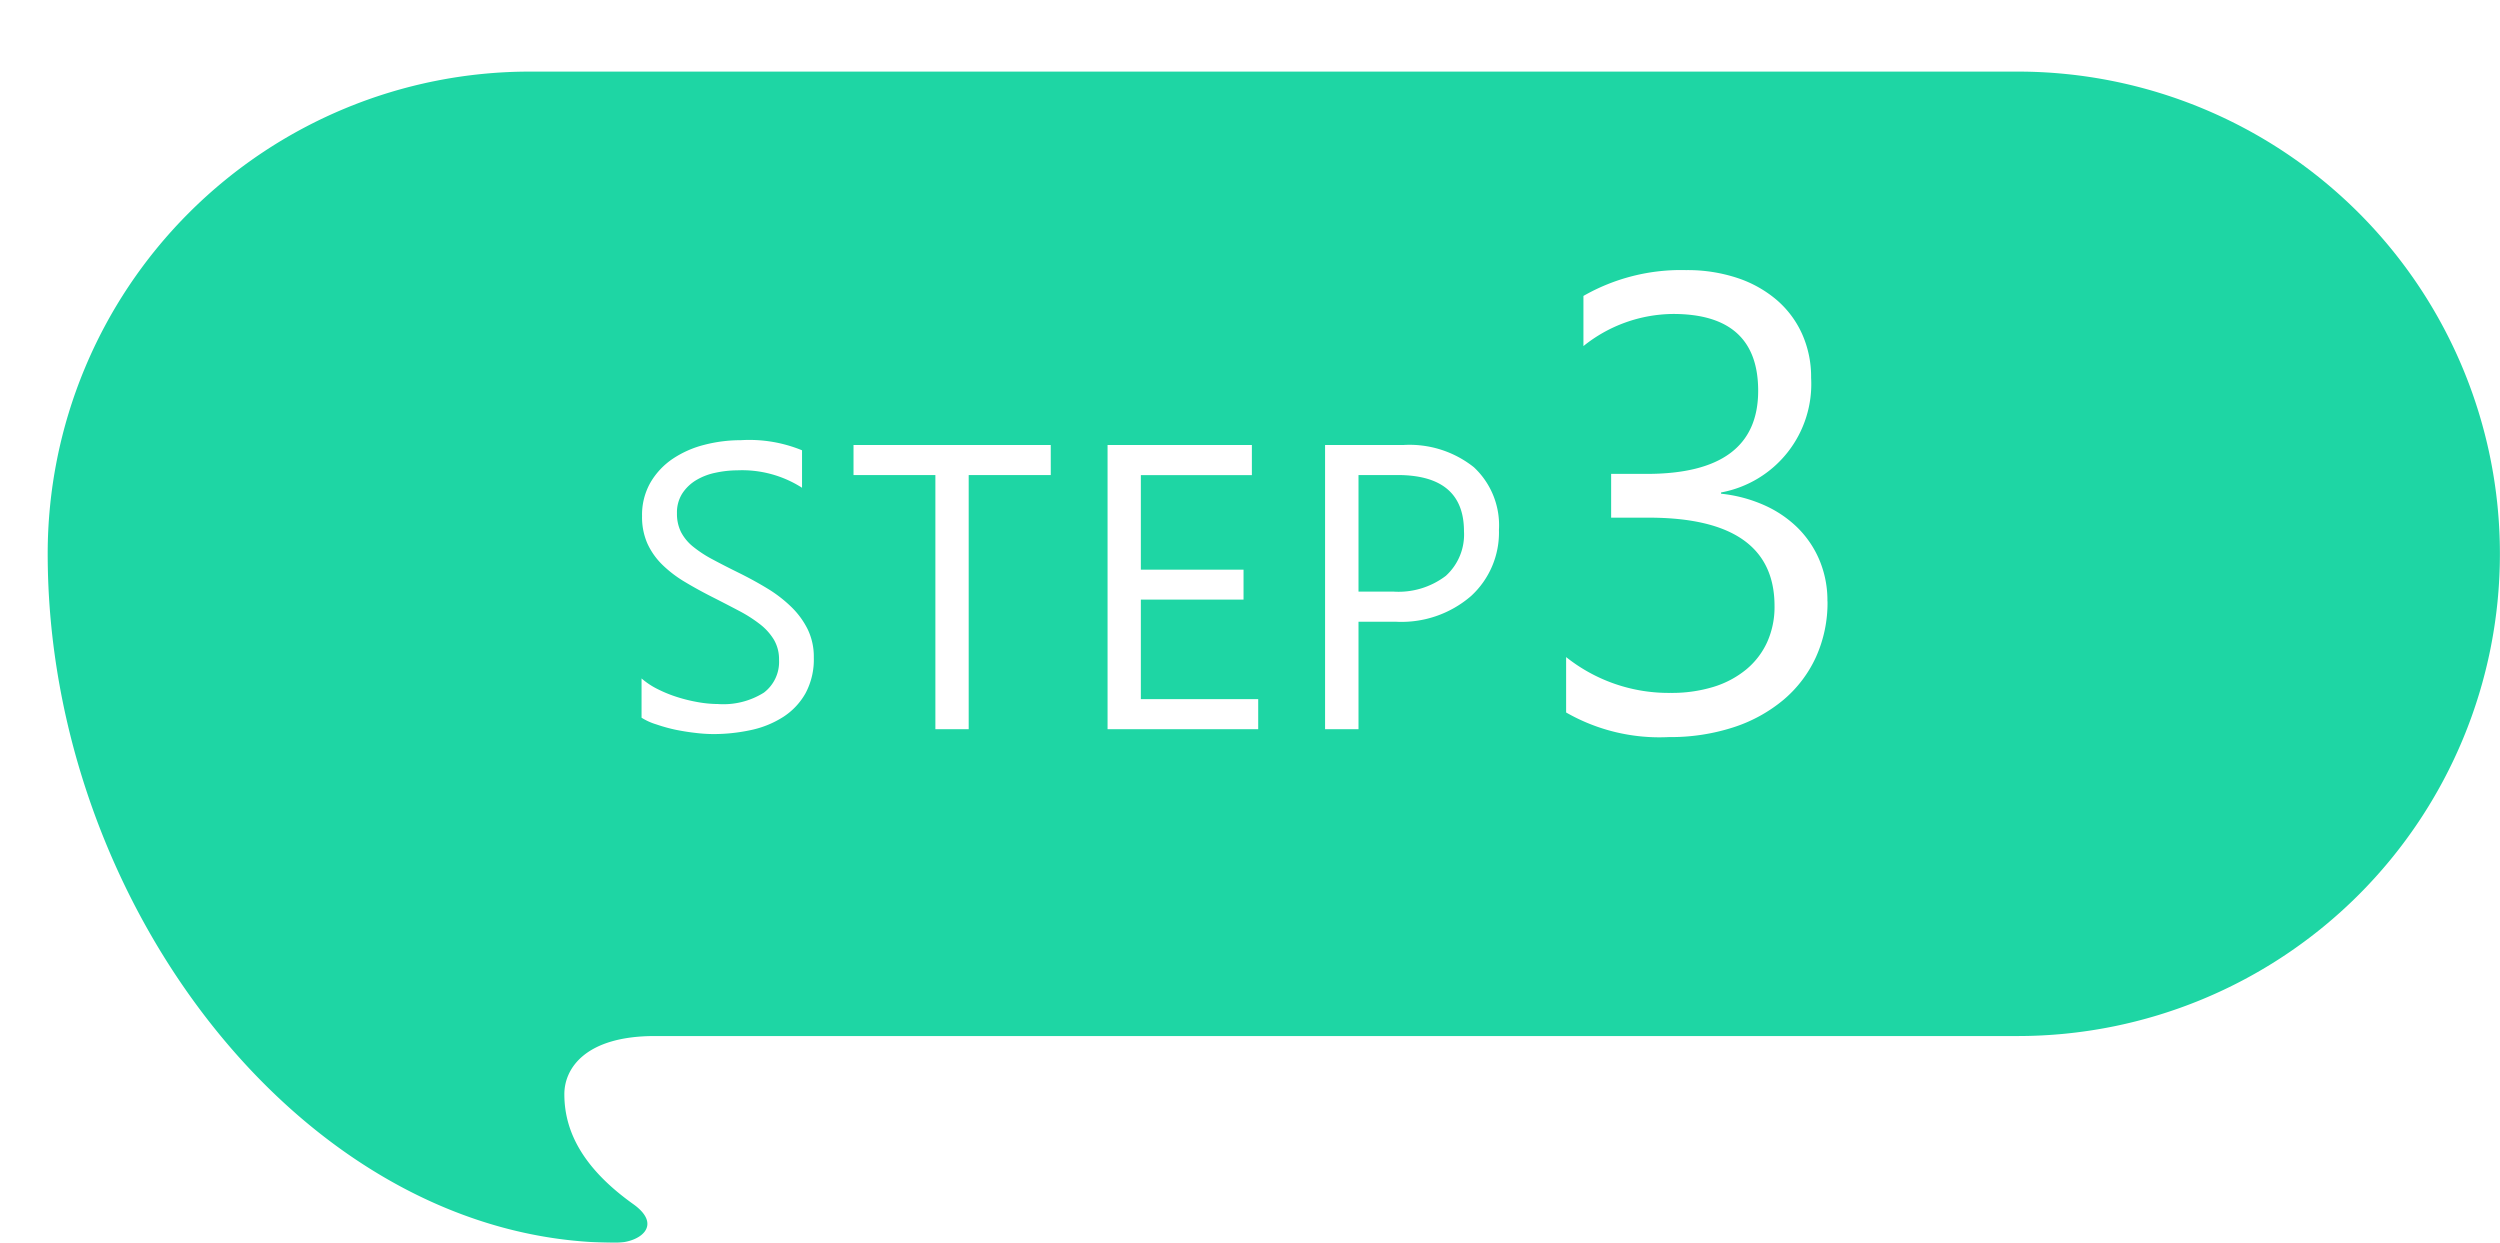 <svg xmlns="http://www.w3.org/2000/svg" xmlns:xlink="http://www.w3.org/1999/xlink" width="104.687" height="52.04" viewBox="0 0 104.687 52.04"><defs><filter id="a" x="0" y="0" width="104.687" height="52.04" filterUnits="userSpaceOnUse"><feOffset dx="2" dy="3" input="SourceAlpha"/><feGaussianBlur result="b"/><feFlood flood-color="#e1fffa"/><feComposite operator="in" in2="b"/><feComposite in="SourceGraphic"/></filter></defs><g transform="translate(-806.813 -620)"><g transform="matrix(1, 0, 0, 1, 806.81, 620)" filter="url(#a)"><path d="M20.193,46.658h62.3a20.193,20.193,0,0,1,0,40.386H25.421c-2.886,0-3.786,1.34-3.786,2.436,0,1.622.842,3.143,2.882,4.6,1.264.9.271,1.62-.72,1.62C10.907,95.7,0,81.635,0,66.85A20.193,20.193,0,0,1,20.193,46.658Z" transform="translate(0 -46.66)" fill="#1ed6a4"/></g><path d="M-25.322-.481V-2.125a3.192,3.192,0,0,0,.677.448,5.481,5.481,0,0,0,.83.336,6.608,6.608,0,0,0,.876.212,4.883,4.883,0,0,0,.813.075A3.186,3.186,0,0,0-20.2-1.531a1.614,1.614,0,0,0,.635-1.374,1.613,1.613,0,0,0-.212-.838,2.384,2.384,0,0,0-.585-.652,5.807,5.807,0,0,0-.884-.564q-.51-.27-1.1-.569-.623-.315-1.162-.639a5.036,5.036,0,0,1-.938-.714,2.978,2.978,0,0,1-.627-.884,2.736,2.736,0,0,1-.228-1.158,2.723,2.723,0,0,1,.357-1.415,3.061,3.061,0,0,1,.938-.992,4.252,4.252,0,0,1,1.324-.581,6.062,6.062,0,0,1,1.515-.191,5.805,5.805,0,0,1,2.565.423v1.569a4.649,4.649,0,0,0-2.706-.73,4.45,4.45,0,0,0-.913.1,2.579,2.579,0,0,0-.813.311,1.8,1.8,0,0,0-.581.556,1.476,1.476,0,0,0-.224.83,1.709,1.709,0,0,0,.17.789,1.933,1.933,0,0,0,.5.606,5,5,0,0,0,.809.531q.477.257,1.1.564.639.315,1.212.664a5.539,5.539,0,0,1,1,.772,3.431,3.431,0,0,1,.685.938A2.637,2.637,0,0,1-18.109-3a2.989,2.989,0,0,1-.344,1.49,2.827,2.827,0,0,1-.93.992,4.06,4.06,0,0,1-1.349.552,7.387,7.387,0,0,1-1.61.17,6.562,6.562,0,0,1-.7-.046q-.415-.046-.847-.133A6.909,6.909,0,0,1-24.7-.2,2.544,2.544,0,0,1-25.322-.481Zm17.136-10.16h-3.437V0h-1.395V-10.642h-3.428V-11.9h8.259ZM.5,0H-5.808V-11.9H.235v1.262H-4.414v3.959h4.3v1.253h-4.3v4.167H.5ZM4.7-4.5V0H3.3V-11.9H6.572a4.317,4.317,0,0,1,2.959.93,3.319,3.319,0,0,1,1.05,2.623A3.608,3.608,0,0,1,9.415-5.578,4.456,4.456,0,0,1,6.265-4.5Zm0-6.143v4.881H6.157a3.266,3.266,0,0,0,2.2-.66,2.336,2.336,0,0,0,.76-1.864q0-2.357-2.789-2.357Zm19.64,5.289a5.511,5.511,0,0,1-.481,2.327A5.138,5.138,0,0,1,22.5-1.233a6.267,6.267,0,0,1-2.1,1.154,8.506,8.506,0,0,1-2.7.409A7.854,7.854,0,0,1,13.394-.7v-2.32a6.887,6.887,0,0,0,4.377,1.5,5.948,5.948,0,0,0,1.786-.25,4.005,4.005,0,0,0,1.371-.725,3.221,3.221,0,0,0,.883-1.147,3.582,3.582,0,0,0,.31-1.516q0-3.7-5.273-3.7H15.279v-1.833h1.49q4.667,0,4.667-3.48,0-3.217-3.56-3.217a6.061,6.061,0,0,0-3.757,1.345v-2.1a8.214,8.214,0,0,1,4.3-1.081,6.6,6.6,0,0,1,2.149.33,4.924,4.924,0,0,1,1.648.923,4.09,4.09,0,0,1,1.061,1.424,4.395,4.395,0,0,1,.376,1.833,4.615,4.615,0,0,1-3.771,4.8v.053a5.964,5.964,0,0,1,1.78.468,4.749,4.749,0,0,1,1.411.943A4.2,4.2,0,0,1,24-7.086,4.356,4.356,0,0,1,24.336-5.353Z" transform="translate(859 650.535)" fill="#fff"/></g></svg>